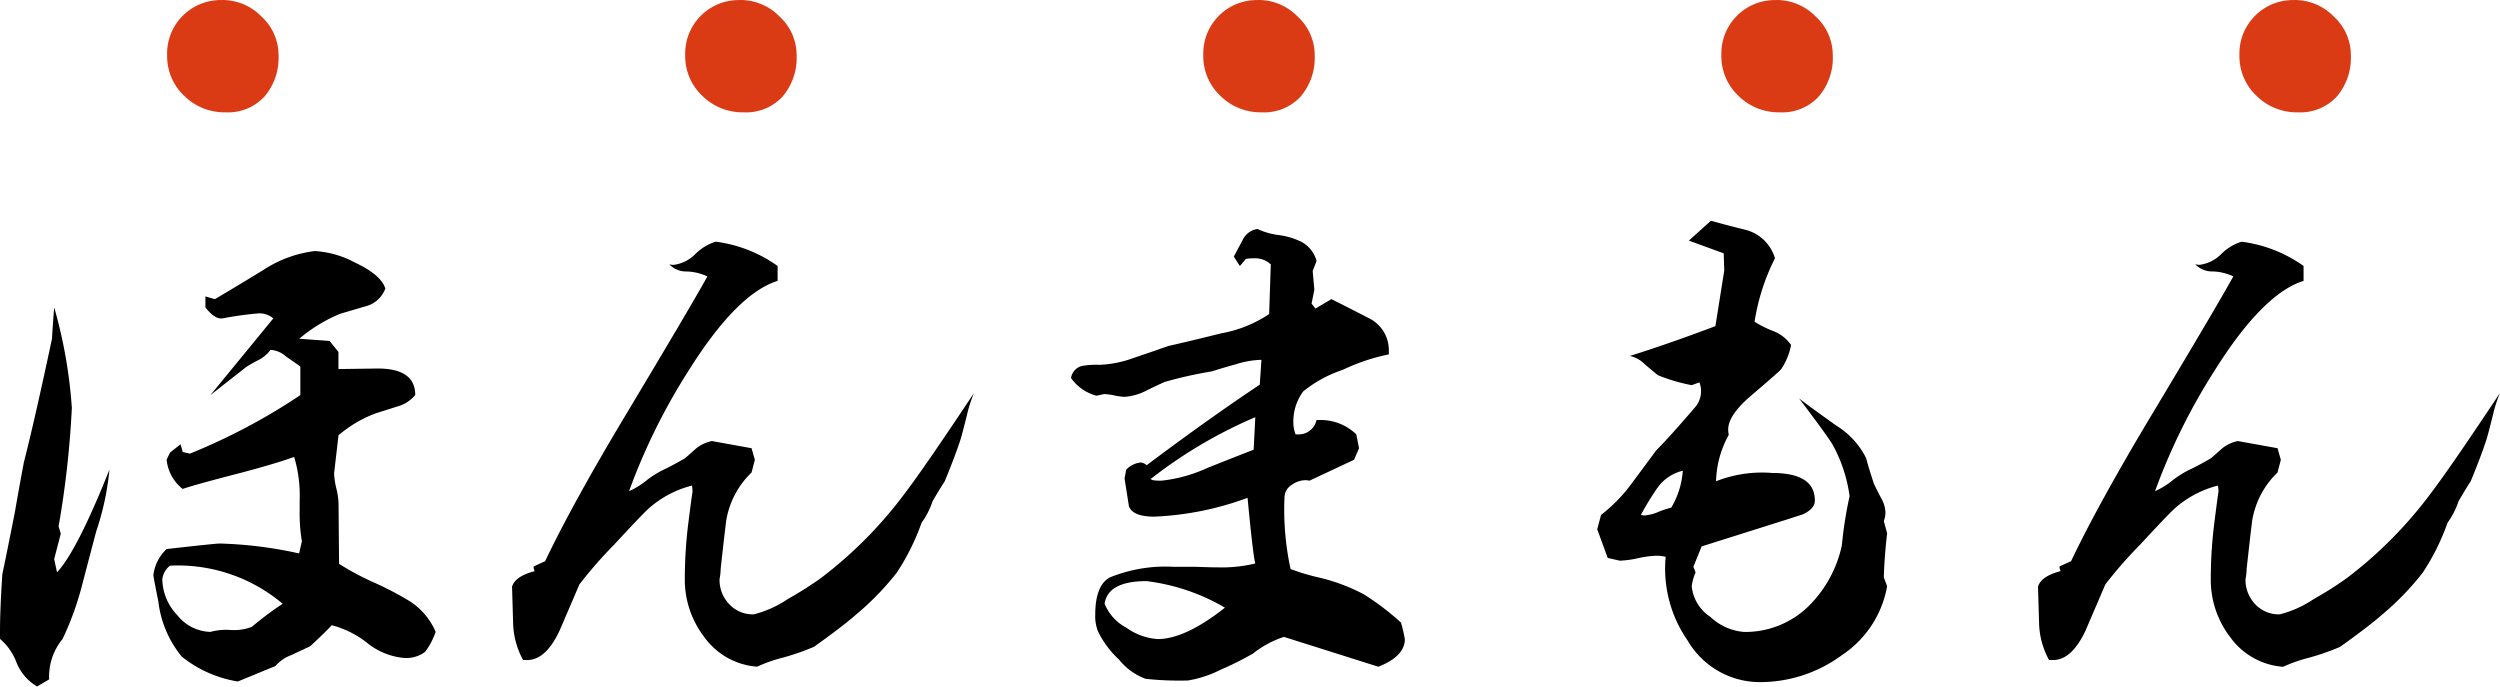 <svg xmlns="http://www.w3.org/2000/svg" width="159.243" height="43.731" viewBox="0 0 159.243 43.731">
  <g id="honmamon2" transform="translate(-852.657 -2911.645)">
    <path id="honmamon-text" d="M23.414,6.566A6.1,6.1,0,0,1,25.98,7.3q1.652.773,1.934,1.652a1.809,1.809,0,0,1-1.23,1.125q-.844.246-1.67.492a9.9,9.9,0,0,0-2.584,1.582l1.934.141.563.7v1.09l2.5-.035q2.391,0,2.391,1.688a2.21,2.21,0,0,1-1.107.721l-1.389.439a7.82,7.82,0,0,0-2.391,1.406l-.281,2.426a4.827,4.827,0,0,0,.141.949,4.813,4.813,0,0,1,.141.914l.035,3.9a17.4,17.4,0,0,0,2.25,1.2,20.394,20.394,0,0,1,2.285,1.2,4.366,4.366,0,0,1,1.617,1.934,4.655,4.655,0,0,1-.668,1.266,1.979,1.979,0,0,1-1.406.387,4.347,4.347,0,0,1-2.285-.949A6.09,6.09,0,0,0,24.5,30.4q-.457.492-1.371,1.336-.141.07-1.2.563a2.523,2.523,0,0,0-1.02.7l-2.391.984a7.638,7.638,0,0,1-3.568-1.582,6.759,6.759,0,0,1-1.494-3.516q-.316-1.547-.316-1.687a2.7,2.7,0,0,1,.844-1.652q3.129-.352,3.375-.352a26.346,26.346,0,0,1,5.063.633l.176-.773a10.717,10.717,0,0,1-.141-1.934v-.7a8.46,8.46,0,0,0-.352-2.742q-1.266.457-3.551,1.055-2.6.668-3.551.984a2.7,2.7,0,0,1-1.02-1.863L14.2,19.4l.668-.527.141.492.457.105A38.936,38.936,0,0,0,22.5,15.742V13.914q-.105-.07-.914-.633a1.62,1.62,0,0,0-.984-.422,2.229,2.229,0,0,1-.738.633,8.611,8.611,0,0,0-.809.457L16.77,15.742l4.008-4.887a1.343,1.343,0,0,0-.984-.316,21.35,21.35,0,0,0-2.25.316q-.492.07-1.09-.7v-.7l.6.176q1.547-.914,3.094-1.863A7.645,7.645,0,0,1,23.414,6.566ZM6.82,10.152a30.74,30.74,0,0,1,1.125,6.4A60.5,60.5,0,0,1,7.1,24.109l.141.457L6.82,26.184,7,27.027q1.266-1.336,3.34-6.539a17.316,17.316,0,0,1-.844,3.938q-.457,1.723-.914,3.48a18.881,18.881,0,0,1-1.23,3.375A3.757,3.757,0,0,0,6.5,33.848L5.73,34.3a3.108,3.108,0,0,1-1.318-1.547,3.6,3.6,0,0,0-1.037-1.477q-.035-1.371.141-4.113.281-1.336.809-4.008.176-1.055.563-3.129.668-2.6,1.793-7.875Q6.715,11.488,6.82,10.152ZM14.2,26.605a1.262,1.262,0,0,0-.492.879,3.38,3.38,0,0,0,.949,2.268,2.785,2.785,0,0,0,2.109,1.072,3.911,3.911,0,0,1,1.283-.123,3.209,3.209,0,0,0,1.354-.193,21.392,21.392,0,0,1,1.969-1.477A10.343,10.343,0,0,0,14.2,26.605ZM48.959,5.969A8.681,8.681,0,0,1,52.9,7.516v.949q-2.6.809-5.7,5.766a38.993,38.993,0,0,0-3.762,7.629,4.823,4.823,0,0,0,1.09-.668,6.138,6.138,0,0,1,1.107-.7q.4-.176,1.318-.7.07-.035.773-.668a2.409,2.409,0,0,1,.984-.457l2.531.457.211.738-.211.809a5.493,5.493,0,0,0-1.582,2.883q-.035.07-.387,3.27a3.16,3.16,0,0,1-.07.633,2.24,2.24,0,0,0,.615,1.6,2.06,2.06,0,0,0,1.564.65,6.853,6.853,0,0,0,2.18-.984,22.008,22.008,0,0,0,2.109-1.336,26.984,26.984,0,0,0,5.379-5.449q1.23-1.617,4.359-6.328a8.787,8.787,0,0,0-.457,1.441q-.281,1.125-.387,1.477-.352,1.09-1.02,2.707-.281.422-.773,1.266a5.048,5.048,0,0,1-.7,1.371,14.468,14.468,0,0,1-1.582,3.182A17.67,17.67,0,0,1,57.923,29.7q-.879.773-2.707,2.074a15.211,15.211,0,0,1-1.969.686,9.521,9.521,0,0,0-1.652.58,4.556,4.556,0,0,1-3.375-1.9,5.986,5.986,0,0,1-1.23-3.727A28.626,28.626,0,0,1,47.2,24q.281-2.215.281-2.074a2.562,2.562,0,0,0-.035-.422,6.57,6.57,0,0,0-2.777,1.477q-.457.422-2.18,2.285A27.721,27.721,0,0,0,40.275,27.8l-1.266,2.953q-.914,1.934-2.145,1.863h-.176a5.17,5.17,0,0,1-.633-2.285l-.07-2.391q.211-.668,1.441-.984a.624.624,0,0,1-.07-.281l.035-.035.7-.316q1.723-3.621,5.027-9.141,4.219-7.031,5.309-9a3.291,3.291,0,0,0-1.3-.316,1.487,1.487,0,0,1-1.125-.457,1.156,1.156,0,0,0,.281.035,2.376,2.376,0,0,0,1.389-.7A3.1,3.1,0,0,1,48.959,5.969ZM83.468,5.16a4.469,4.469,0,0,0,1.354.387,4.625,4.625,0,0,1,1.424.422A1.937,1.937,0,0,1,87.23,7.2l-.246.633.105,1.2-.176.879.246.316,1.02-.6q1.2.6,2.355,1.2a2.265,2.265,0,0,1,1.3,2.074v.246a12.546,12.546,0,0,0-2.936.984A8,8,0,0,0,86.386,15.5a3.191,3.191,0,0,0-.633,1.969,2.064,2.064,0,0,0,.141.773H86a1.167,1.167,0,0,0,1.23-.914h.211a3.252,3.252,0,0,1,2.32.914l.176.879-.316.738-2.848,1.336a.779.779,0,0,0-.246-.035,1.52,1.52,0,0,0-.9.316.93.93,0,0,0-.439.773,17.8,17.8,0,0,0,.387,4.57,13.838,13.838,0,0,0,1.9.563,11.907,11.907,0,0,1,2.777,1.055,16.787,16.787,0,0,1,2.355,1.793,10.235,10.235,0,0,1,.246,1.055q0,1.09-1.687,1.758l-6.012-1.9A6.21,6.21,0,0,0,83.187,32.2a19.763,19.763,0,0,1-2.039,1.02,7.319,7.319,0,0,1-2.109.7,20.68,20.68,0,0,1-2.689-.105,3.884,3.884,0,0,1-1.705-1.23,6.014,6.014,0,0,1-1.336-1.793,2.6,2.6,0,0,1-.176-1.055q0-1.9.949-2.391a9.41,9.41,0,0,1,4.043-.668H79.53q.949.035,1.371.035a9.152,9.152,0,0,0,2.426-.246q-.141-.492-.492-4.184a19.345,19.345,0,0,1-5.941,1.2q-1.371,0-1.617-.668L75,21.051l.105-.562a1.516,1.516,0,0,1,.914-.457.63.63,0,0,1,.387.176q3.938-2.953,7.207-5.133l.105-1.582a5.857,5.857,0,0,0-1.617.281q-.773.211-1.547.457a26.8,26.8,0,0,0-2.988.668q-.633.281-1.266.6a3.491,3.491,0,0,1-1.3.352,3.694,3.694,0,0,1-.65-.088,3.694,3.694,0,0,0-.65-.088l-.492.105a2.9,2.9,0,0,1-1.617-1.125.929.929,0,0,1,.7-.773,5.361,5.361,0,0,1,1.125-.07,7.142,7.142,0,0,0,2.215-.457q1.055-.352,2.145-.738,1.688-.387,3.375-.809a8.015,8.015,0,0,0,3.059-1.23l.105-3.164a1.474,1.474,0,0,0-1.09-.387,3.476,3.476,0,0,0-.492.035l-.387.457-.387-.6.58-1.09A1.232,1.232,0,0,1,83.468,5.16ZM76.753,21.016l-.105.07.141.07a2.841,2.841,0,0,0,.563.035,9.357,9.357,0,0,0,2.918-.809q2.742-1.09,2.953-1.16l.105-2.074A29.644,29.644,0,0,0,76.753,21.016ZM73.73,29.031a3,3,0,0,0,1.389,1.529,3.893,3.893,0,0,0,1.986.721q1.758,0,4.289-2A12.96,12.96,0,0,0,76.4,27.59Q73.941,27.59,73.73,29.031Zm42.7-22.008a13.579,13.579,0,0,0-1.3,4.043,6.7,6.7,0,0,0,1.2.6,2.465,2.465,0,0,1,1.125.879,4.035,4.035,0,0,1-.633,1.547q-.105.141-2,1.758-1.371,1.2-1.371,2.074a1.789,1.789,0,0,0,.035.352,6.384,6.384,0,0,0-.809,2.953,7.973,7.973,0,0,1,3.586-.527q2.707,0,2.707,1.758,0,.527-.773.879l-1.2.387-5.238,1.652-.527,1.3.141.352a3.4,3.4,0,0,0-.246.879,2.641,2.641,0,0,0,1.178,1.951,3.543,3.543,0,0,0,2.162.967,5.759,5.759,0,0,0,4.078-1.617,7.686,7.686,0,0,0,2.145-3.9,25.838,25.838,0,0,1,.492-3.129,9.309,9.309,0,0,0-1.09-3.3q-.387-.633-2.145-2.953.176.176,2.391,1.758a5.079,5.079,0,0,1,1.9,2.074q.141.563.492,1.617.035.105.457.914a2.014,2.014,0,0,1,.281.914,1.806,1.806,0,0,1-.105.563l.211.773q-.176,1.512-.211,2.813l.211.563A6.657,6.657,0,0,1,120.7,32.3a8.792,8.792,0,0,1-5.221,1.723,5.325,5.325,0,0,1-4.605-2.637,8.03,8.03,0,0,1-1.406-5.344,2.457,2.457,0,0,0-.6-.07,6.378,6.378,0,0,0-1.16.158,6.378,6.378,0,0,1-1.16.158l-.773-.176-.668-1.828.246-.914a9.936,9.936,0,0,0,1.9-1.934l1.617-2.18q.879-.879,2.5-2.777a1.554,1.554,0,0,0,.246-1.547l-.492.176a11.289,11.289,0,0,1-2.145-.633q-.141-.105-.844-.7a1.859,1.859,0,0,0-.949-.527q2.461-.773,5.449-1.9L113.2,7.8l-.035-1.09L110.946,5.9l1.406-1.266q1.125.316,2.285.6A2.648,2.648,0,0,1,116.43,7.023Zm-8.543,16.348a.779.779,0,0,0,.246.035,2.816,2.816,0,0,0,.879-.229,5.308,5.308,0,0,1,.809-.264,5.344,5.344,0,0,0,.738-2.355,2.76,2.76,0,0,0-1.617,1.09A18.365,18.365,0,0,0,107.888,23.371Zm38.271-17.4A8.681,8.681,0,0,1,150.1,7.516v.949q-2.6.809-5.7,5.766a38.993,38.993,0,0,0-3.762,7.629,4.823,4.823,0,0,0,1.09-.668,6.138,6.138,0,0,1,1.107-.7q.4-.176,1.318-.7.07-.035.773-.668a2.409,2.409,0,0,1,.984-.457l2.531.457.211.738-.211.809a5.493,5.493,0,0,0-1.582,2.883q-.035.07-.387,3.27a3.16,3.16,0,0,1-.07.633,2.24,2.24,0,0,0,.615,1.6,2.06,2.06,0,0,0,1.564.65,6.853,6.853,0,0,0,2.18-.984,22.008,22.008,0,0,0,2.109-1.336,26.984,26.984,0,0,0,5.379-5.449q1.23-1.617,4.359-6.328a8.787,8.787,0,0,0-.457,1.441q-.281,1.125-.387,1.477-.352,1.09-1.02,2.707-.281.422-.773,1.266a5.048,5.048,0,0,1-.7,1.371,14.468,14.468,0,0,1-1.582,3.182,17.67,17.67,0,0,1-2.566,2.654q-.879.773-2.707,2.074a15.211,15.211,0,0,1-1.969.686,9.521,9.521,0,0,0-1.652.58,4.556,4.556,0,0,1-3.375-1.9,5.986,5.986,0,0,1-1.23-3.727A28.626,28.626,0,0,1,144.4,24q.281-2.215.281-2.074a2.562,2.562,0,0,0-.035-.422,6.57,6.57,0,0,0-2.777,1.477q-.457.422-2.18,2.285a27.721,27.721,0,0,0-2.215,2.531l-1.266,2.953q-.914,1.934-2.145,1.863h-.176a5.17,5.17,0,0,1-.633-2.285l-.07-2.391q.211-.668,1.441-.984a.624.624,0,0,1-.07-.281l.035-.035.7-.316q1.723-3.621,5.027-9.141,4.219-7.031,5.309-9a3.291,3.291,0,0,0-1.3-.316,1.487,1.487,0,0,1-1.125-.457,1.156,1.156,0,0,0,.281.035,2.376,2.376,0,0,0,1.389-.7A3.1,3.1,0,0,1,146.159,5.969Z" transform="translate(849.288 2921.071)"/>
    <path id="honmamon-point" d="M14.824,11.645a3.47,3.47,0,0,1,2.49,1.055A3.33,3.33,0,0,1,18.4,15.16,3.8,3.8,0,0,1,17.5,17.8a3.155,3.155,0,0,1-2.476,1,3.64,3.64,0,0,1-2.637-1.055,3.459,3.459,0,0,1-1.084-2.578,3.407,3.407,0,0,1,3.516-3.516Zm33,0a3.47,3.47,0,0,1,2.49,1.055A3.33,3.33,0,0,1,51.4,15.16,3.8,3.8,0,0,1,50.5,17.8a3.155,3.155,0,0,1-2.476,1,3.64,3.64,0,0,1-2.637-1.055,3.459,3.459,0,0,1-1.084-2.578,3.407,3.407,0,0,1,3.516-3.516Zm33,0a3.47,3.47,0,0,1,2.49,1.055A3.33,3.33,0,0,1,84.4,15.16,3.8,3.8,0,0,1,83.5,17.8a3.155,3.155,0,0,1-2.476,1,3.64,3.64,0,0,1-2.637-1.055,3.459,3.459,0,0,1-1.084-2.578,3.407,3.407,0,0,1,3.516-3.516Zm33,0a3.47,3.47,0,0,1,2.49,1.055A3.33,3.33,0,0,1,117.4,15.16,3.8,3.8,0,0,1,116.5,17.8a3.155,3.155,0,0,1-2.476,1,3.64,3.64,0,0,1-2.637-1.055,3.459,3.459,0,0,1-1.084-2.578,3.407,3.407,0,0,1,3.516-3.516Zm33,0a3.47,3.47,0,0,1,2.49,1.055A3.33,3.33,0,0,1,150.4,15.16,3.8,3.8,0,0,1,149.5,17.8a3.155,3.155,0,0,1-2.476,1,3.64,3.64,0,0,1-2.637-1.055,3.459,3.459,0,0,1-1.084-2.578,3.407,3.407,0,0,1,3.516-3.516Z" transform="translate(852 2900)" fill="#da3b15"/>
  </g>
</svg>
